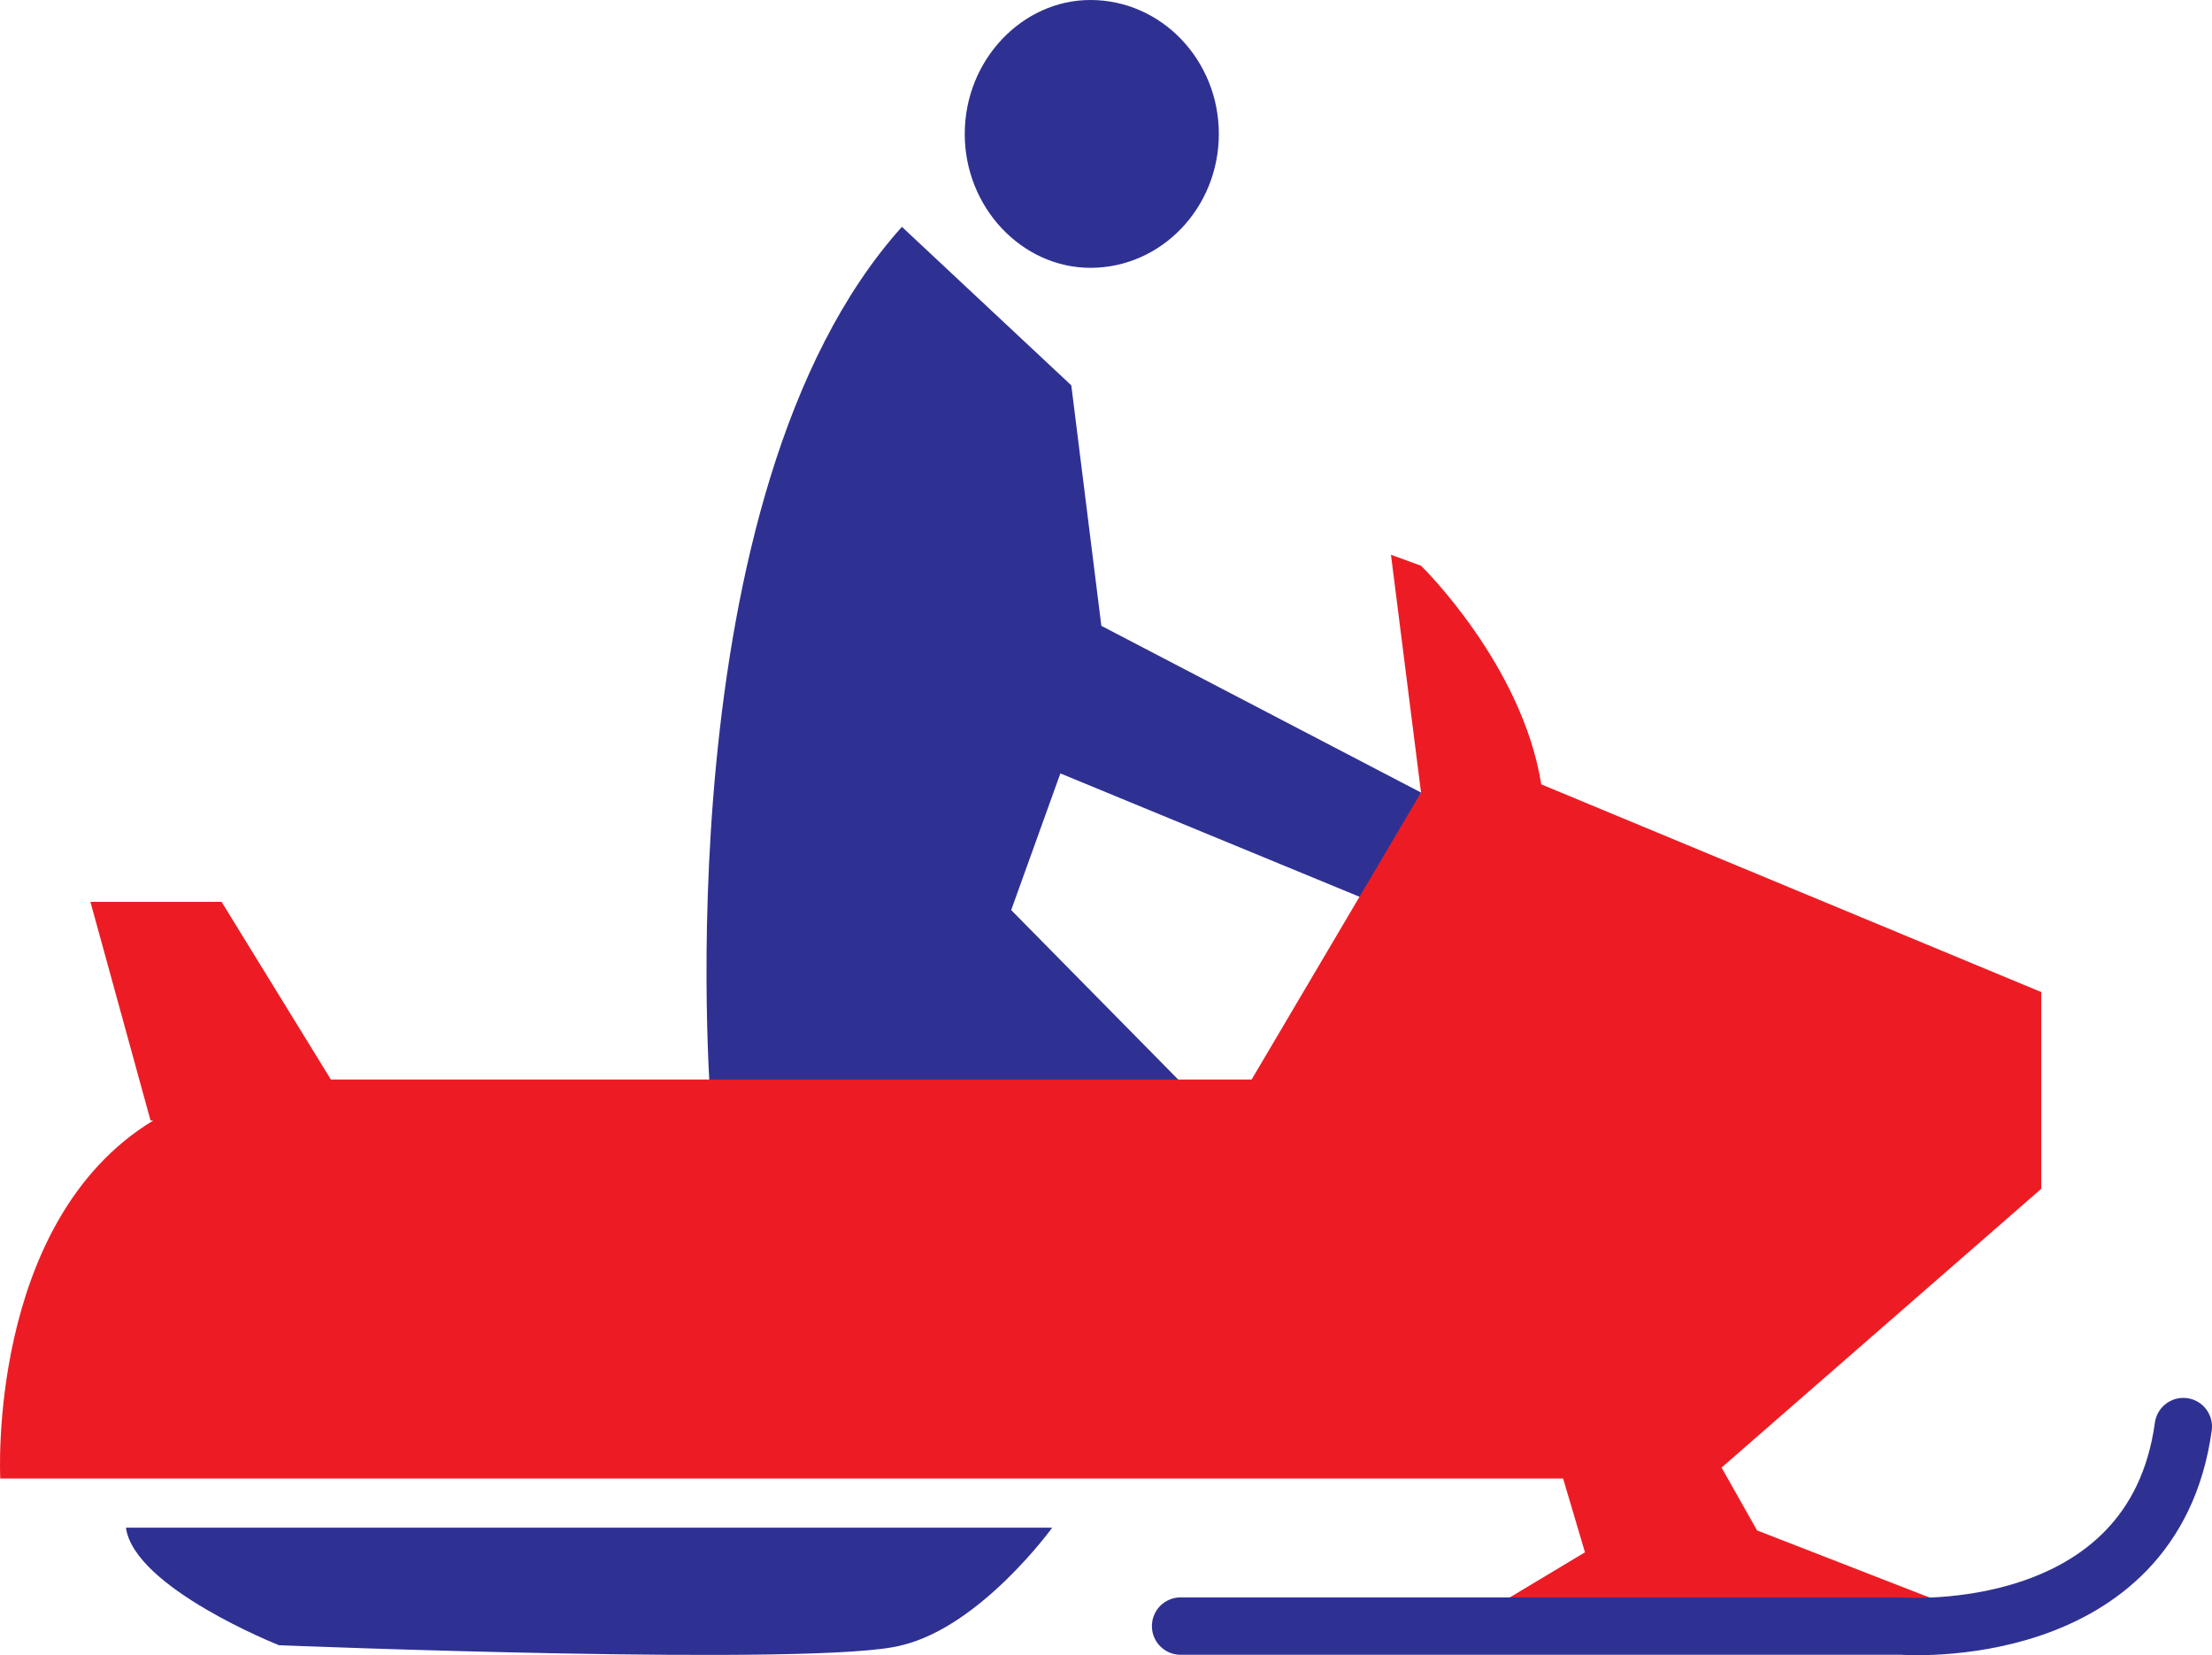 <svg xmlns="http://www.w3.org/2000/svg" width="607.199" height="454.246"><path fill="#2e3192" fill-rule="evenodd" d="m247.574 62.25 46.5 43.5 8.25 66 87.75 45.75-13.5 30-85.5-35.25-13.5 37.5 51.75 52.5h-134.25s-13.5-166.5 52.5-240m-213 357h254.25s-19.5 27-41.25 32.25c-21.75 6-171 0-171 0s-39.75-15.75-42-32.25"/><path fill="#ed1c24" fill-rule="evenodd" d="M560.324 326.25v-54l-137.25-57c-5.25-33-33-60-33-60l-8.25-3 8.25 65.25-46.5 78.75H90.824l-30-48.75h-36l16.5 60h.75c-45.75 27.75-42 98.25-42 98.25h429l6 20.25-33.75 20.25h148.5l-67.5-26.25-9.75-17.25 87.75-76.5"/><path fill="#2e3192" fill-rule="evenodd" d="M299.324 73.5c19.5 0 35.25-16.5 35.25-36.75S318.824 0 299.324 0c-18.75 0-34.5 16.5-34.5 36.75s15.75 36.75 34.5 36.75"/><path fill="none" stroke="#2e3192" stroke-linecap="round" stroke-linejoin="round" stroke-miterlimit="10" stroke-width="15.75" d="M324.074 446.25h198s69 5.25 77.25-54.75"/></svg>
